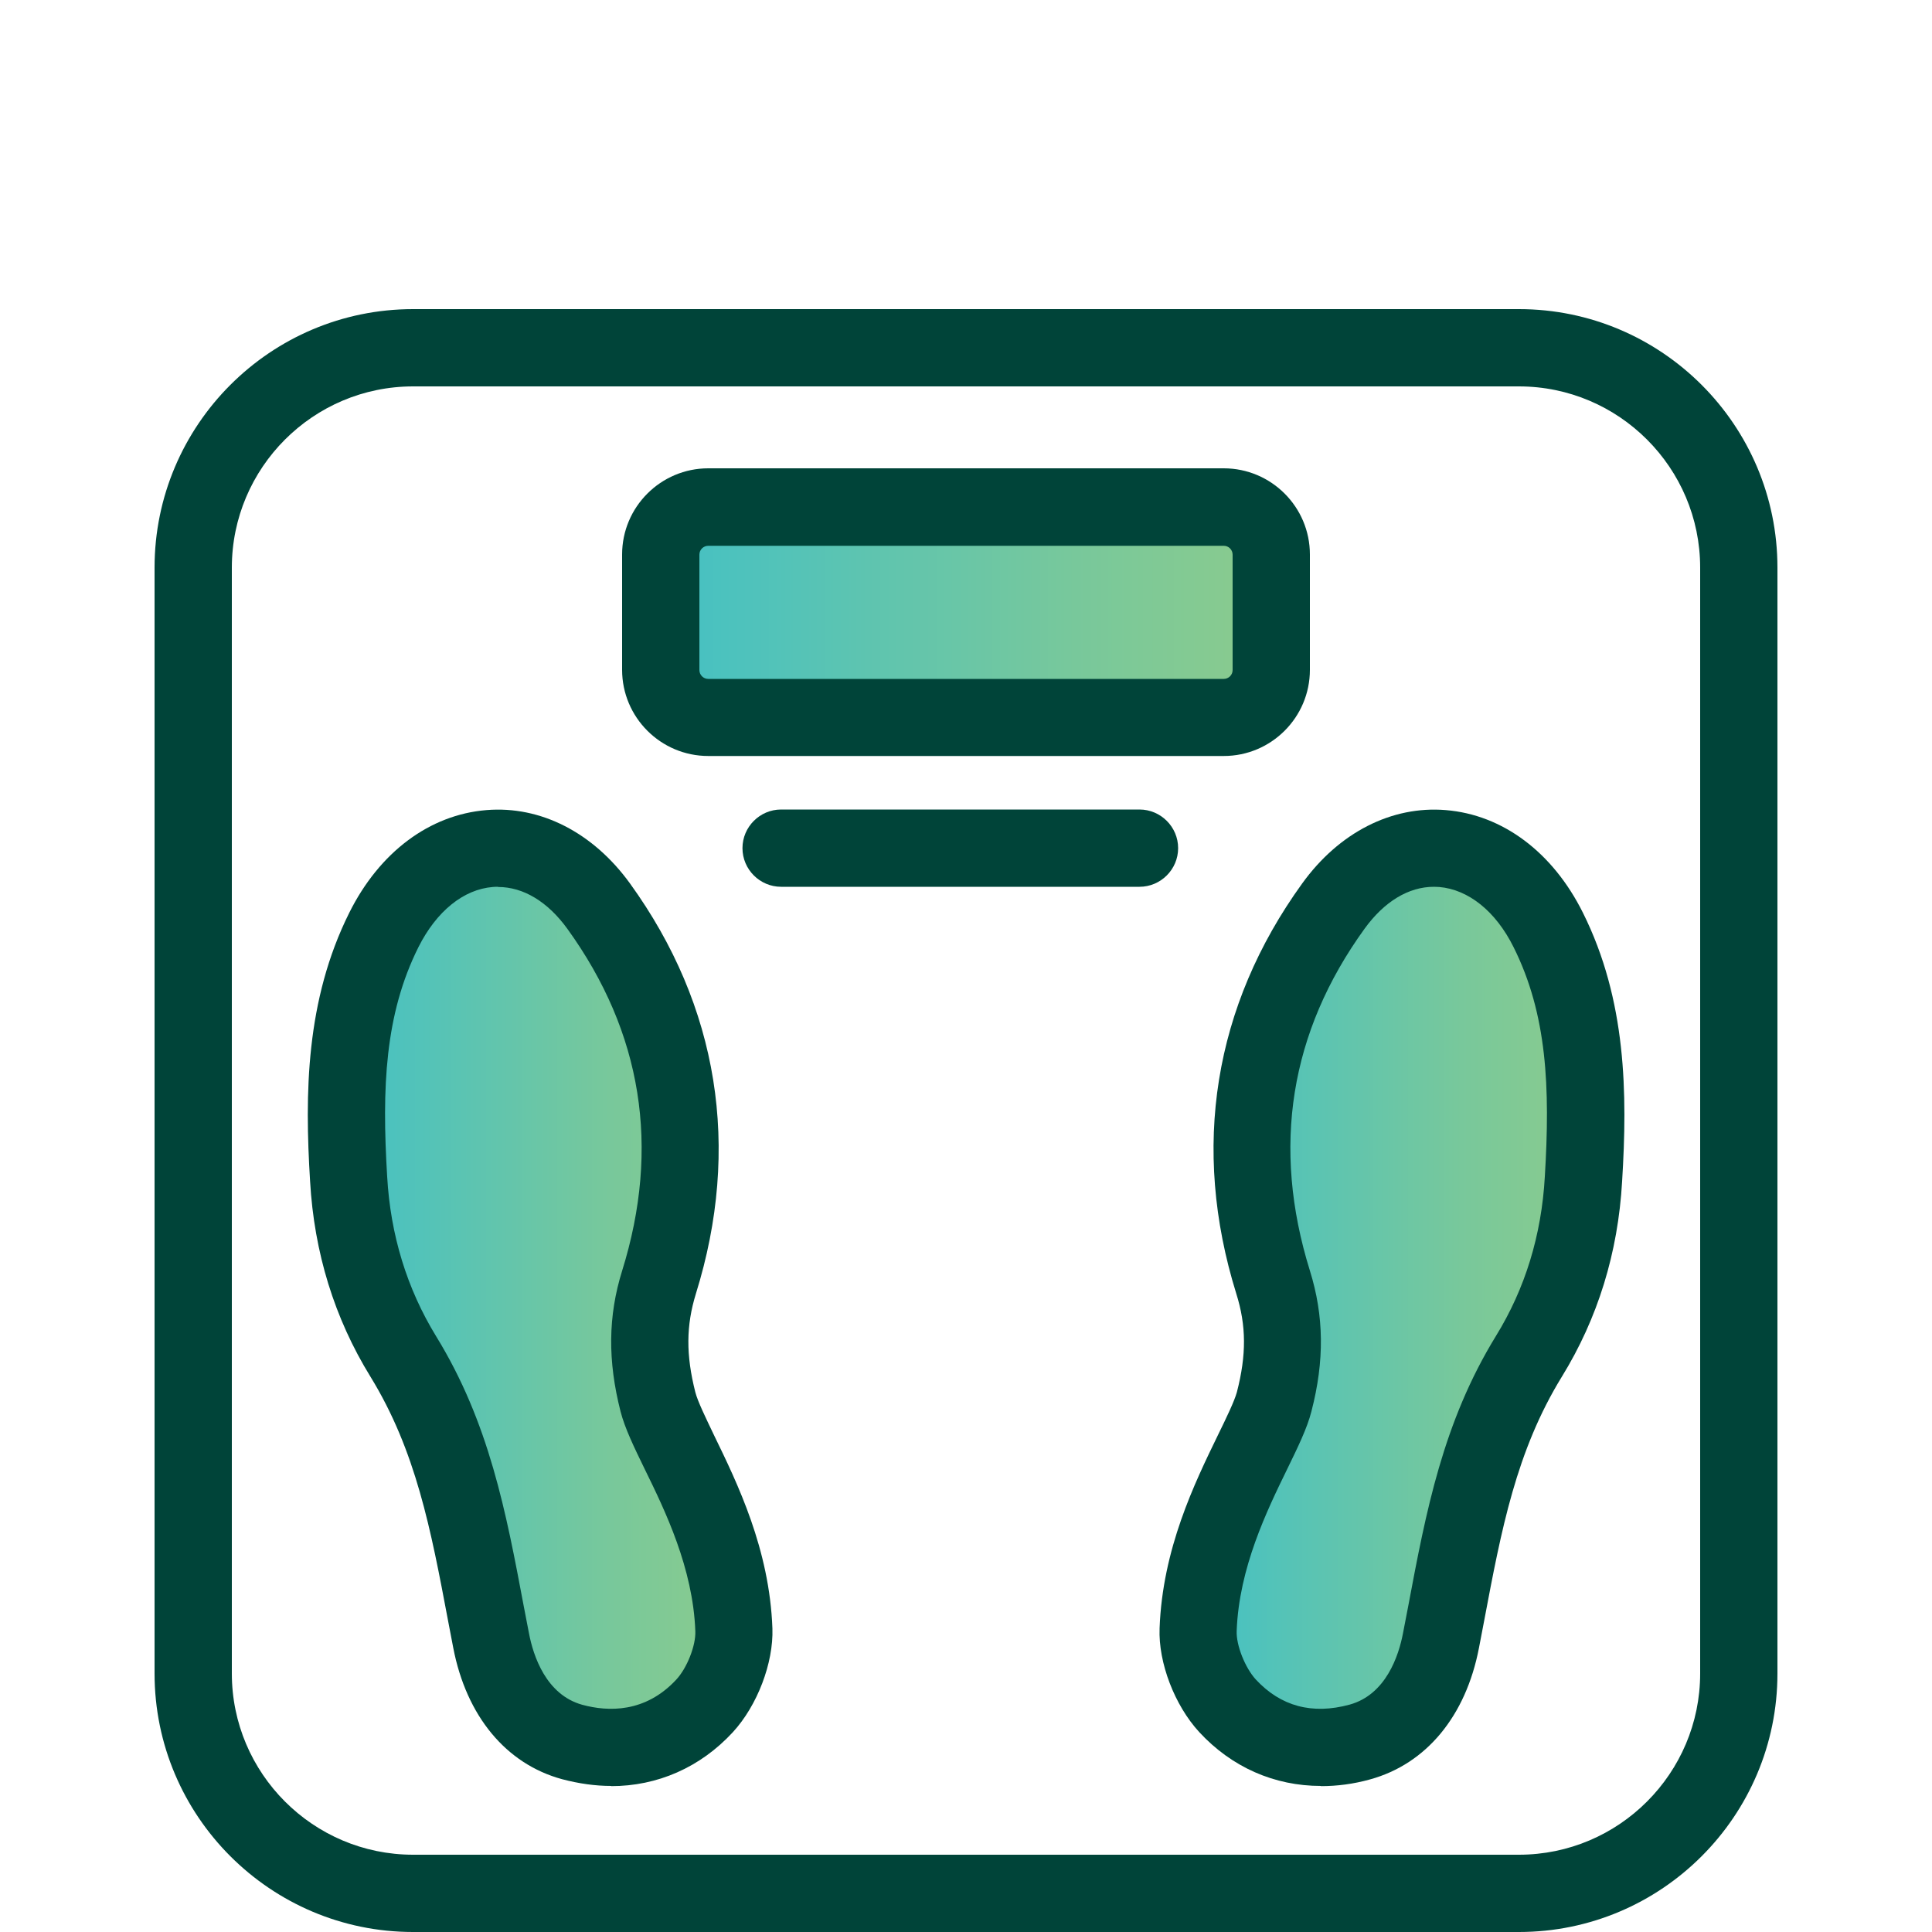 <svg width="50" height="50" viewBox="0 0 50 50" fill="none" xmlns="http://www.w3.org/2000/svg">
<path d="M10.435 35.1C11.835 37.375 12.195 39.775 12.71 42.455C12.93 43.605 13.575 44.74 14.805 45.08C16.095 45.435 17.315 45.135 18.23 44.145C18.685 43.655 19.015 42.815 18.99 42.175C18.895 39.5 17.3 37.35 17.025 36.275C16.755 35.225 16.715 34.255 17.05 33.18C18.13 29.705 17.605 26.375 15.49 23.45C13.855 21.19 11.18 21.56 9.93 24.065C8.91 26.105 8.88 28.3 9.015 30.515C9.11 32.165 9.57 33.705 10.43 35.105L10.435 35.1Z" fill="url(#paint0_linear_2156_137)"/>
<path d="M40.98 30.51C41.115 28.3 41.085 26.1 40.065 24.06C38.815 21.555 36.14 21.185 34.505 23.445C32.39 26.37 31.865 29.705 32.945 33.175C33.28 34.25 33.24 35.22 32.97 36.27C32.695 37.345 31.1 39.495 31.005 42.17C30.98 42.81 31.31 43.65 31.765 44.14C32.68 45.13 33.905 45.43 35.19 45.075C36.425 44.735 37.065 43.6 37.285 42.45C37.8 39.765 38.16 37.37 39.56 35.095C40.42 33.695 40.88 32.15 40.975 30.505L40.98 30.51Z" fill="url(#paint1_linear_2156_137)"/>
<path d="M39.31 50H10.69C7 50 4 47 4 43.31V14.69C4 11 7 8 10.69 8H39.31C43 8 46 11 46 14.69V43.31C46 47 43 50 39.31 50ZM10.69 10C8.105 10 6 12.105 6 14.69V43.31C6 45.895 8.105 48 10.69 48H39.31C41.895 48 44 45.895 44 43.31V14.69C44 12.105 41.895 10 39.31 10H10.69Z" fill="#004439"/>
<path d="M31.67 13.125H18.33C17.651 13.125 17.1 13.676 17.1 14.355V17.335C17.1 18.014 17.651 18.565 18.33 18.565H31.67C32.349 18.565 32.9 18.014 32.9 17.335V14.355C32.9 13.676 32.349 13.125 31.67 13.125Z" fill="url(#paint2_linear_2156_137)"/>
<path d="M31.67 19.565H18.33C17.1 19.565 16.1 18.565 16.1 17.335V14.35C16.1 13.12 17.1 12.12 18.33 12.12H31.67C32.9 12.12 33.9 13.12 33.9 14.35V17.335C33.9 18.565 32.9 19.565 31.67 19.565ZM18.33 14.125C18.205 14.125 18.1 14.225 18.1 14.355V17.34C18.1 17.465 18.2 17.57 18.33 17.57H31.67C31.795 17.57 31.9 17.47 31.9 17.34V14.355C31.9 14.23 31.8 14.125 31.67 14.125H18.33Z" fill="#004439"/>
<path d="M29.49 22.95H20.215C19.665 22.95 19.215 22.5 19.215 21.95C19.215 21.4 19.665 20.95 20.215 20.95H29.49C30.04 20.95 30.49 21.4 30.49 21.95C30.49 22.5 30.04 22.95 29.49 22.95Z" fill="#004439"/>
<path d="M15.82 46.22C15.405 46.22 14.98 46.16 14.545 46.045C13.095 45.65 12.07 44.41 11.73 42.645L11.595 41.94C11.15 39.58 10.765 37.545 9.585 35.625C8.655 34.115 8.13 32.415 8.025 30.57C7.885 28.3 7.91 25.885 9.04 23.62C9.82 22.055 11.115 21.085 12.59 20.965C13.99 20.85 15.35 21.545 16.305 22.865C18.595 26.035 19.185 29.705 18.01 33.48C17.755 34.305 17.75 35.065 17.995 36.03C18.055 36.265 18.265 36.695 18.48 37.145C19.085 38.39 19.915 40.09 19.99 42.145C20.02 43.035 19.6 44.14 18.965 44.83C18.12 45.745 17.01 46.225 15.815 46.225L15.82 46.22ZM12.89 22.95C12.845 22.95 12.8 22.95 12.755 22.955C11.995 23.015 11.295 23.585 10.83 24.51C9.96 26.25 9.88 28.145 10.02 30.45C10.105 31.965 10.535 33.355 11.285 34.58C12.66 36.815 13.095 39.125 13.555 41.57L13.69 42.27C13.8 42.85 14.13 43.86 15.07 44.12C15.735 44.3 16.695 44.335 17.5 43.47C17.78 43.17 18.01 42.585 17.995 42.215C17.935 40.585 17.215 39.1 16.685 38.02C16.41 37.455 16.17 36.96 16.06 36.53C15.725 35.22 15.735 34.06 16.1 32.89C17.095 29.695 16.62 26.72 14.685 24.04C14.175 23.335 13.545 22.955 12.89 22.955V22.95Z" fill="#004439"/>
<path d="M34.185 46.22C32.985 46.22 31.88 45.74 31.035 44.825C30.4 44.135 29.975 43.03 30.01 42.14C30.085 40.085 30.915 38.385 31.52 37.14C31.74 36.69 31.945 36.265 32.01 36.03C32.26 35.065 32.255 34.305 31.995 33.48C30.82 29.705 31.41 26.035 33.7 22.865C34.655 21.54 36.02 20.85 37.415 20.965C38.89 21.085 40.185 22.055 40.965 23.62C42.095 25.885 42.12 28.3 41.98 30.575C41.875 32.42 41.35 34.12 40.42 35.63C39.24 37.55 38.855 39.585 38.41 41.945L38.275 42.65C37.935 44.415 36.91 45.65 35.46 46.05C35.03 46.17 34.605 46.225 34.185 46.225V46.22ZM37.11 22.95C36.455 22.95 35.825 23.33 35.315 24.035C33.38 26.71 32.905 29.69 33.9 32.885C34.265 34.055 34.28 35.215 33.94 36.525C33.83 36.96 33.59 37.45 33.315 38.015C32.785 39.1 32.065 40.58 32.005 42.21C31.99 42.58 32.225 43.165 32.5 43.465C33.145 44.16 33.96 44.38 34.93 44.115C35.87 43.855 36.2 42.845 36.31 42.265L36.445 41.565C36.905 39.115 37.345 36.805 38.715 34.575C39.47 33.35 39.895 31.965 39.98 30.45C40.12 28.14 40.04 26.25 39.17 24.51C38.71 23.585 38.005 23.02 37.245 22.955C37.2 22.955 37.155 22.95 37.11 22.95Z" fill="#004439"/>
<defs>
<linearGradient id="paint0_linear_2156_137" x1="8.965" y1="33.585" x2="19" y2="33.585" gradientUnits="userSpaceOnUse">
<stop stop-color="#45C1C5"/>
<stop offset="0.04" stop-color="#47C1C2"/>
<stop offset="0.68" stop-color="#78C89B"/>
<stop offset="1" stop-color="#8BCB8D"/>
</linearGradient>
<linearGradient id="paint1_linear_2156_137" x1="31.005" y1="-71.045" x2="41.035" y2="-71.045" gradientUnits="userSpaceOnUse">
<stop stop-color="#45C1C5"/>
<stop offset="0.04" stop-color="#47C1C2"/>
<stop offset="0.68" stop-color="#78C89B"/>
<stop offset="1" stop-color="#8BCB8D"/>
</linearGradient>
<linearGradient id="paint2_linear_2156_137" x1="17.1" y1="15.845" x2="32.9" y2="15.845" gradientUnits="userSpaceOnUse">
<stop stop-color="#45C1C5"/>
<stop offset="0.04" stop-color="#47C1C2"/>
<stop offset="0.68" stop-color="#78C89B"/>
<stop offset="1" stop-color="#8BCB8D"/>
</linearGradient>
</defs>
</svg>
